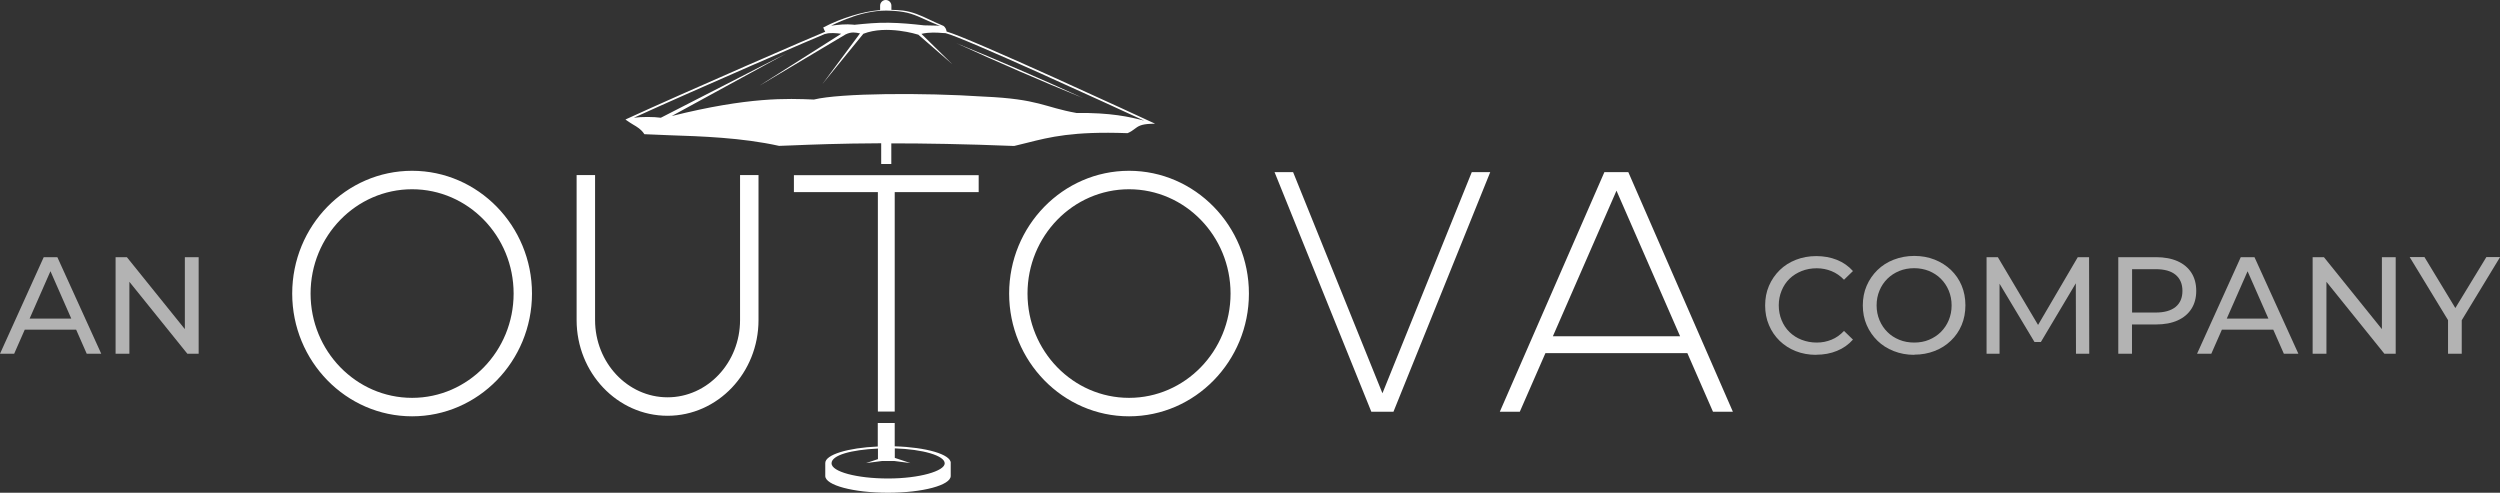 <?xml version="1.0" encoding="UTF-8"?>
<svg id="Layer_2" data-name="Layer 2" xmlns="http://www.w3.org/2000/svg" viewBox="0 0 279 54.99">
  <rect x="0" y="0" width="279" height="54.99" fill="#333333" stroke="none"/>
  <defs>
    <style>
      .cls-1 {
        fill: #fff;
      }

      .cls-2 {
        fill: #b3b3b3;
      }
    </style>
  </defs>
  <g id="Layer_1-2" data-name="Layer 1">
    <g>
      <g>
        <path class="cls-1" d="m106.11,51.67c0-.96-2.74-1.76-6.26-1.86v-2.6h-1.89v2.62c-3.33.15-5.86.91-5.86,1.84s0,.02,0,.04v1.41c0,1.03,3.14,1.87,7,1.87s7-.84,7-1.87,0-.04,0-.06v-1.4h0Zm-7,1.73c-3.49,0-6.31-.76-6.31-1.69s2.23-1.51,5.18-1.65v1.18l-1.33.44,1.78-.23h1.39l1.78.23-1.74-.58v-1.06c3.14.1,5.57.81,5.57,1.67s-2.83,1.69-6.31,1.69h0Z"/>
        <path class="cls-1" d="m45.99,19.06c-7.38,0-13.38,6.15-13.38,13.7s6.01,13.7,13.38,13.7,13.38-6.15,13.38-13.7-6.01-13.7-13.38-13.7h0Zm0,25.34c-6.25,0-11.33-5.22-11.33-11.64s5.08-11.64,11.33-11.64,11.33,5.22,11.33,11.64-5.08,11.64-11.33,11.64Z"/>
        <path class="cls-1" d="m126,19.06c-7.38,0-13.38,6.15-13.38,13.7s6.01,13.7,13.38,13.7,13.38-6.15,13.38-13.7-6.01-13.7-13.38-13.7h0Zm0,25.34c-6.25,0-11.33-5.22-11.33-11.64s5.08-11.64,11.33-11.64,11.33,5.22,11.33,11.64-5.08,11.64-11.33,11.64Z"/>
        <path class="cls-1" d="m82.59,35.72c0,4.75-3.63,8.62-8.09,8.62s-8.09-3.87-8.09-8.62v-16.18h-2.06v16.18c0,5.89,4.55,10.68,10.15,10.68s10.15-4.79,10.15-10.68v-16.18h-2.06v16.18Z"/>
        <polygon class="cls-1" points="154.28 43.89 144.31 19.21 142.24 19.21 153.04 45.95 153.45 45.95 155.11 45.95 155.51 45.95 166.31 19.21 164.25 19.21 154.28 43.89"/>
        <path class="cls-1" d="m191.16,45.95h2.23l-11.67-26.74h-2.67l-11.67,26.74h2.23l2.86-6.54h15.84l2.86,6.54h0Zm-17.86-8.42l7.1-16.25,7.1,16.25h-14.19,0Z"/>
        <path class="cls-1" d="m98.35,18.3h1.12v-2.3c3.68,0,8.18.07,13.68.29h.03c.5-.12.99-.24,1.47-.36,2.5-.63,5.09-1.29,11.14-1.07h.05c.35-.15.58-.31.78-.47.38-.29.71-.53,1.78-.57l.51-.02-.47-.21c-.83-.39-20.17-9.34-22.8-10.07-.03-.24-.14-.48-.35-.63-.54-.22-1.07-.47-1.6-.72-.92-.44-1.89-.87-2.92-.99-.43-.05-.86-.07-1.29-.08v-.47c0-.35-.29-.63-.63-.63h0c-.35,0-.63.29-.63.63v.5h-.07c-1.02.09-2.03.31-3.01.61-1.13.35-2.22.77-3.27,1.33l.07.16c.04.12.1.22.16.32-.02,0-.05.02-.07.02-.65.23-15.79,6.81-22.04,9.68l-.19.09.17.12c.23.17.46.3.68.44.46.27.9.53,1.23,1.03l.03.05h.07c.78.04,1.68.07,2.63.11,3.65.12,8.18.27,12.33,1.19h.03c.4-.02.85-.03,1.35-.05,2.19-.09,5.4-.22,10.02-.24v2.3h0Zm4.78-15.45h-.05.18-.13Zm-7.96-.99c1.37-.47,2.83-.75,4.29-.66.56.02,1.18.09,1.73.21.56.13,1.1.34,1.63.58.67.3,1.4.64,2.1.91-.12-.02-.25-.04-.37-.04-.48-.03-.95,0-1.42-.03-1.3-.15-2.6-.27-3.91-.29-1.3-.03-2.61.1-3.9.23-.03,0-.09-.02-.09-.02-.82-.08-1.65,0-2.48.12.78-.39,1.6-.72,2.42-1h0Zm-3.05,1.93c.43-.16,1.23-.1,1.76-.02l-9.2,5.84,9.69-5.77h0c.66-.32,1.12-.21,1.57-.12.02,0,.02,0,.04,0l-4.2,5.66,4.57-5.61c2.6-1.02,6.06.08,6.09.09h.03s3.8,3.3,3.8,3.3l-3.44-3.38c.89-.21,1.79-.14,2.3-.1.2.02.31.02.39.02,2.03.49,18.67,8.15,22.18,9.77-1.61-.43-3.78-.91-7.56-.86-3.65-.65-4.17-1.56-10.36-1.83-6.77-.45-16.02-.39-18.95.33-2.96-.12-7.25-.31-15.87,1.84l12.82-7-14.03,7.19c-.78-.11-2.15-.12-3.01,0,6.88-3.14,20.88-9.2,21.39-9.38l-.03.02Z"/>
        <polygon class="cls-1" points="97.97 19.55 88.6 19.55 88.6 21.44 97.97 21.44 97.97 45.93 99.85 45.93 99.85 21.44 109.22 21.44 109.22 19.55 99.85 19.55 97.97 19.55"/>
        <path class="cls-1" d="m106.73,4.82c4.65,2.13,9.39,4.19,14.13,6.12-4.65-2.13-9.39-4.19-14.13-6.12Z"/>
      </g>
      <g>
        <path class="cls-2" d="m0,39.48l4.88-10.78h1.52l4.9,10.78h-1.62l-4.36-9.92h.62l-4.36,9.92H0Zm2.08-2.69l.42-1.23h6.07l.45,1.23H2.08Z"/>
        <path class="cls-2" d="m12.9,39.48v-10.78h1.26l7.13,8.85h-.66v-8.85h1.54v10.78h-1.26l-7.13-8.85h.66v8.85h-1.54Z"/>
      </g>
      <g>
        <path class="cls-2" d="m202.68,39.6c-.82,0-1.58-.14-2.27-.41-.69-.27-1.29-.66-1.8-1.15-.51-.5-.91-1.08-1.19-1.75-.29-.67-.43-1.4-.43-2.2s.14-1.53.43-2.2c.29-.67.69-1.25,1.2-1.75.51-.5,1.12-.88,1.81-1.15.69-.27,1.45-.41,2.27-.41s1.6.14,2.3.42c.7.28,1.3.7,1.79,1.25l-1,.97c-.41-.43-.87-.75-1.39-.96s-1.06-.32-1.65-.32-1.17.1-1.69.31c-.52.21-.97.49-1.35.86s-.67.81-.88,1.32c-.21.51-.32,1.06-.32,1.65s.11,1.15.32,1.66c.21.51.5.95.88,1.32s.83.66,1.35.86,1.08.31,1.69.31,1.13-.11,1.65-.32.98-.54,1.39-.98l1,.97c-.49.55-1.09.98-1.79,1.26-.7.29-1.48.43-2.32.43Z"/>
        <path class="cls-2" d="m213.63,39.6c-.82,0-1.58-.14-2.29-.42s-1.31-.66-1.82-1.16c-.51-.5-.91-1.08-1.2-1.75s-.43-1.4-.43-2.19.14-1.52.43-2.19c.29-.67.69-1.25,1.2-1.75.51-.5,1.12-.89,1.82-1.16s1.46-.42,2.29-.42,1.58.14,2.27.41c.69.27,1.3.66,1.82,1.15.52.5.92,1.08,1.2,1.75.28.67.42,1.4.42,2.2s-.14,1.53-.42,2.2c-.28.67-.68,1.25-1.2,1.75-.52.5-1.12.88-1.82,1.15-.69.27-1.45.41-2.27.41Zm0-1.37c.59,0,1.15-.1,1.65-.31s.95-.5,1.32-.87c.37-.37.67-.81.88-1.32.21-.5.32-1.05.32-1.65s-.11-1.14-.32-1.65c-.21-.5-.5-.94-.88-1.32-.37-.37-.82-.66-1.32-.87-.51-.2-1.06-.31-1.65-.31s-1.16.1-1.67.31c-.51.21-.95.5-1.33.87-.38.38-.67.81-.88,1.32-.21.5-.32,1.05-.32,1.65s.11,1.14.32,1.65c.21.5.5.94.88,1.32s.82.66,1.33.87c.51.21,1.07.31,1.67.31Z"/>
        <path class="cls-2" d="m221.7,39.48v-10.78h1.26l4.83,8.14h-.68l4.77-8.14h1.26l.02,10.78h-1.48l-.02-8.45h.35l-4.25,7.14h-.71l-4.28-7.14h.38v8.45h-1.48Z"/>
        <path class="cls-2" d="m236.4,39.48v-10.78h4.2c.94,0,1.75.15,2.42.45.67.3,1.18.73,1.54,1.29.36.56.54,1.24.54,2.02s-.18,1.45-.54,2.01c-.36.56-.87.99-1.54,1.29s-1.47.45-2.42.45h-3.36l.69-.72v3.99h-1.54Zm1.54-3.83l-.69-.77h3.31c.98,0,1.73-.21,2.24-.63s.76-1.02.76-1.79-.25-1.36-.76-1.79-1.26-.63-2.24-.63h-3.31l.69-.77v6.37Z"/>
        <path class="cls-2" d="m245.19,39.48l4.88-10.78h1.53l4.9,10.78h-1.62l-4.36-9.91h.62l-4.36,9.91h-1.59Zm2.08-2.69l.41-1.23h6.07l.45,1.23h-6.93Z"/>
        <path class="cls-2" d="m258.09,39.48v-10.78h1.26l7.13,8.85h-.66v-8.85h1.54v10.78h-1.26l-7.13-8.85h.66v8.85h-1.54Z"/>
        <path class="cls-2" d="m273.2,39.48v-4.13l.35.95-4.63-7.61h1.65l3.89,6.42h-.89l3.91-6.42h1.53l-4.62,7.61.34-.95v4.13h-1.52Z"/>
      </g>
    </g>
  </g>
</svg>